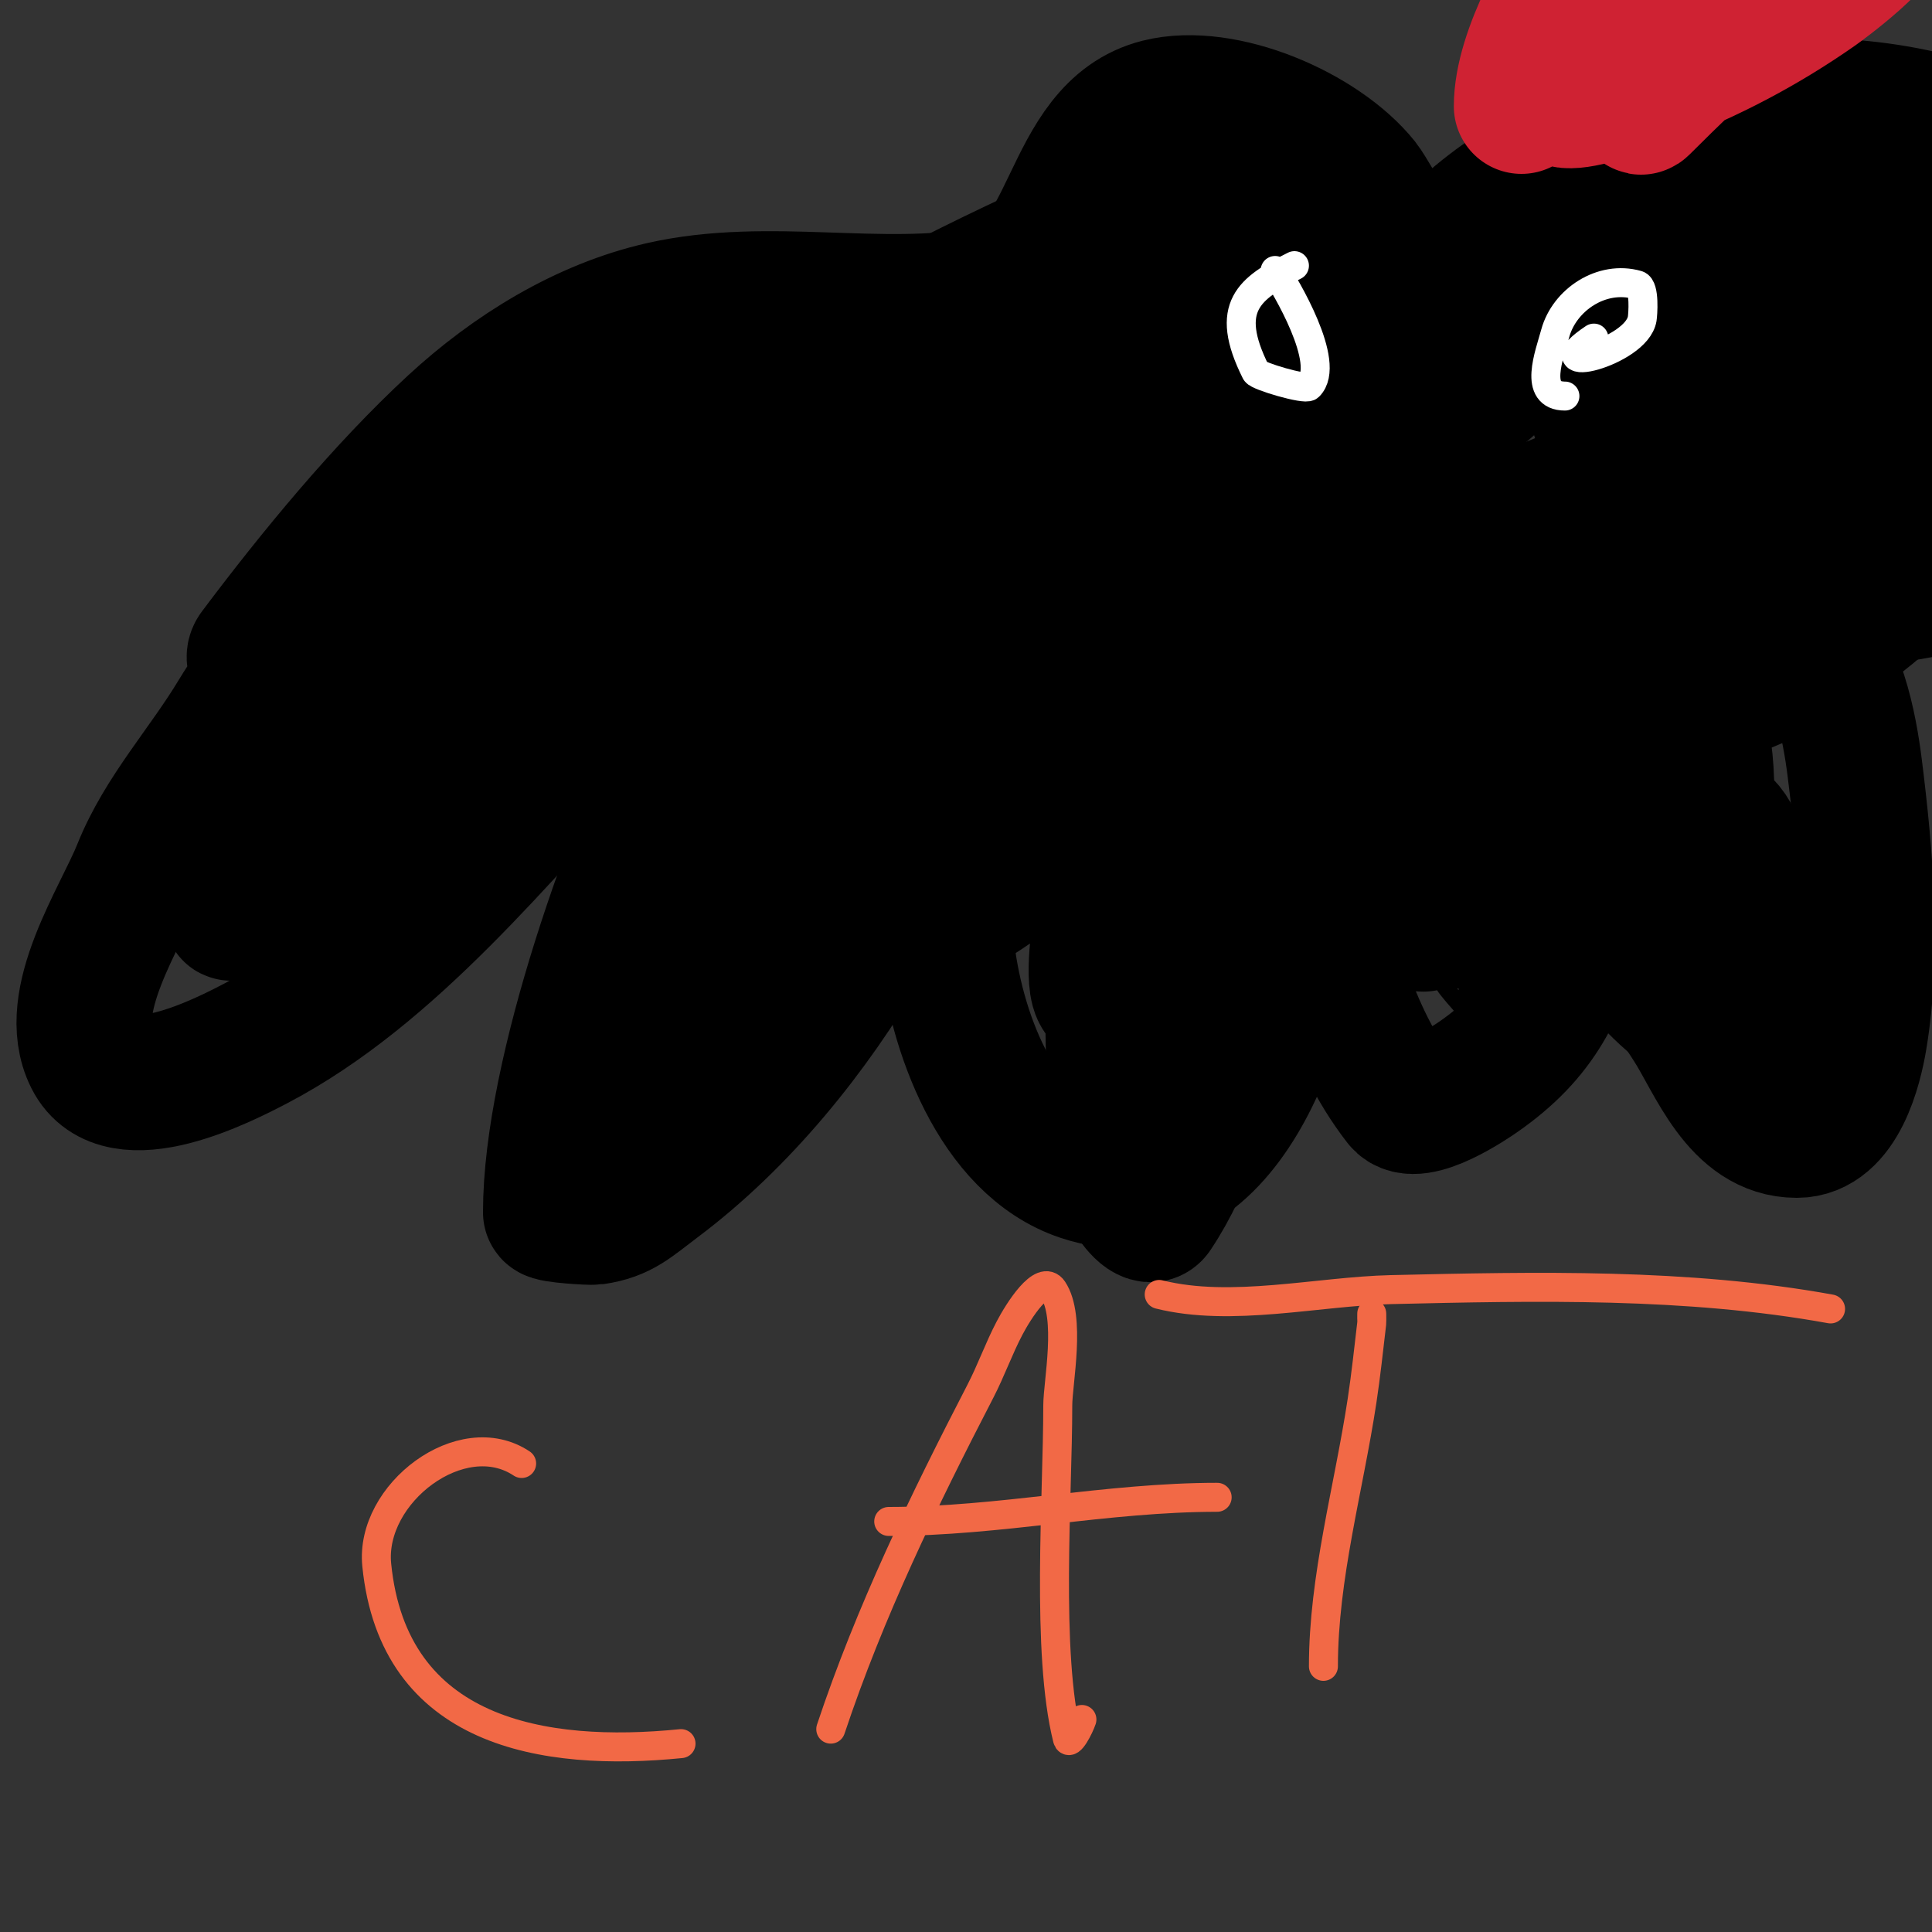 <svg viewBox='0 0 400 400' version='1.1' xmlns='http://www.w3.org/2000/svg' xmlns:xlink='http://www.w3.org/1999/xlink'><rect x="0" y="0" width="400" height="400" fill="#333333" stroke="none"/><g fill='none' stroke='#000000' stroke-width='28' stroke-linecap='round' stroke-linejoin='round'><path d='M144,149c-12.89,25.78 -30,73.389 -30,102c0,0.612 8.321,1.097 9,1c5.644,-0.806 7.72,-3.04 13,-7c17.343,-13.007 32.183,-31.317 43,-50c3.735,-6.451 6.826,-13.256 10,-20c1.144,-2.432 2.1,-8.9 4,-7c1.052,1.052 2.797,26.071 3,28c1.767,16.782 10.127,41.042 28,47c29.234,9.745 42.932,-32.633 44,-54c0.049,-0.982 0,-22 0,-22c0,0 -0.078,6.767 2,13c5.394,16.183 9.266,34.199 20,48c3.061,3.936 14.965,-4.283 16,-5c12.74,-8.82 17.157,-18.27 21,-33c0.959,-3.678 2.289,-7.267 3,-11c0.689,-3.617 3.603,-8.397 1,-11c-0.03,-0.03 -1.825,-1.35 -2,-1c-0.631,1.261 4.611,15.054 5,16c4.35,10.564 9.842,19.558 16,29c4.937,7.569 9.882,22 22,22c8.908,0 12.041,-13.248 13,-19c2.989,-17.935 1.242,-38.063 -1,-56c-1.049,-8.391 -3.616,-22.462 -11,-28c-1.099,-0.825 0.028,3.028 1,4'/><path d='M343,125c31.108,0 69.405,1.955 94,-21c18.989,-17.723 9.921,-48.381 -7,-64c-12.998,-11.998 -33.757,-17.405 -51,-18c-31.061,-1.071 -69.845,11.552 -87,39c-0.883,1.413 2.255,5.491 3,4c1.206,-2.411 -10.817,-24.272 -13,-27c-8.468,-10.585 -28.744,-19.314 -42,-16c-19.665,4.916 -17.14,35.571 -36,39c-21.864,3.975 -44.852,-2.034 -67,3c-16.068,3.652 -30.994,12.917 -43,24c-14.546,13.427 -29.023,31.031 -41,47c-1.652,2.203 3,4.539 3,6c0,0.77 -2.549,0.549 -3,1c-0.633,0.633 -3.316,4.859 -4,6c-6.582,10.969 -15.332,20.33 -20,32c-4.004,10.01 -15.837,27.327 -10,39c5.777,11.555 27.215,0.554 34,-3c28.117,-14.728 50.605,-43.268 72,-66c2.853,-3.032 24,-23.491 24,-10'/><path d='M64,188c-3.353,0 -2.018,-0.377 4,-8c2.486,-3.149 24.951,-26.948 25,-27c16.994,-18.09 35.087,-36.066 55,-51c1.333,-1 -1.87,2.775 -3,4c-3.197,3.464 -6.667,6.667 -10,10c-5,5 -9.855,10.149 -15,15c-22.084,20.822 -45.561,42.892 -72,58c-0.647,0.37 0.723,-1.308 1,-2c1.219,-3.048 2.436,-6.113 4,-9c6.16,-11.373 17.241,-28.016 25,-37c19.081,-22.094 49.923,-51.568 75,-67c1.448,-0.891 2.08,3.688 1,5c-4.348,5.28 -9.946,9.392 -15,14c-6.28,5.726 -12.578,11.434 -19,17c-24.493,21.227 -50.659,49.33 -80,64c-0.667,0.333 0.473,-1.473 1,-2c0.85,-0.85 2.18,-1.121 3,-2c3.873,-4.15 7.06,-8.914 11,-13c5.075,-5.262 10.611,-10.06 16,-15c19.299,-17.691 38.591,-33.956 60,-49c4.923,-3.459 18.329,-14.916 27,-16c10.961,-1.37 4.39,8.539 2,13c-3.187,5.95 -7.077,11.508 -11,17c-12.588,17.623 -28.435,32.409 -41,50c-0.433,0.607 1.387,-0.576 2,-1c3.728,-2.581 7.435,-5.199 11,-8c5.772,-4.535 11.049,-9.702 17,-14c16.02,-11.57 32.831,-25.051 51,-33c1.101,-0.482 2.482,1.899 2,3c-4.607,10.53 -11.743,19.779 -17,30c-8.929,17.361 -24.523,38.183 -27,58c-0.117,0.936 1.411,-1.264 2,-2c1.178,-1.472 2.927,-2.45 4,-4c4.324,-6.246 9.566,-19.159 12,-25c7.42,-17.807 13.408,-36.285 21,-54c0.263,-0.613 0.162,1.353 0,2c-0.844,3.376 -2.062,6.649 -3,10c-1.395,4.983 -2.777,9.972 -4,15c-6.027,24.776 -10.81,49.863 -15,75c-0.333,2 0.247,-4.117 1,-6c1.384,-3.46 3.594,-6.549 5,-10c2.267,-5.565 4.008,-11.331 6,-17c3.941,-11.218 13.712,-42.89 21,-52c1.92,-2.4 -0.95,6.112 -2,9c-1.803,4.958 -15.299,31.86 -16,33c-14.425,23.441 -33.385,46.693 -52,67c-0.504,0.549 0.692,-1.321 1,-2c1.486,-3.268 2.281,-6.848 4,-10c5.804,-10.64 12.156,-20.997 19,-31c14.69,-21.47 32.304,-40.268 49,-60c10.994,-12.993 20.847,-34.923 37,-43c0.943,-0.471 -0.793,1.966 -1,3c-0.413,2.067 -1.102,4.092 -2,6c-4.455,9.466 -8.115,19.287 -12,29c-8.124,20.31 -18.23,41.533 -23,63c-0.261,1.173 1.981,-1.363 3,-2c2.038,-1.274 4,-2.667 6,-4c7.463,-4.975 13.814,-11.505 20,-18c2.926,-3.072 6.146,-5.861 9,-9c1.003,-1.103 1.173,-5.24 2,-4c3.717,5.575 -2.682,34.412 -4,41c-0.911,4.553 -1.717,9.717 -5,13c-0.195,0.195 -1.264,1.736 -2,1c-2.271,-2.271 -0.107,-14.821 0,-16c1.309,-14.401 4.771,-28.405 10,-42c1.662,-4.322 2.858,-14.071 7,-12c12.138,6.069 6.653,41.749 5,52c-0.957,5.933 0.009,17 -6,17c-2.687,0 -0.832,-5.318 -1,-8c-0.579,-9.261 -0.251,-20.995 2,-30c0.904,-3.616 1.667,-11.667 5,-10c2.671,1.335 2.976,16.346 3,17c0.908,24.513 0.213,55.681 -14,77c-1.184,1.776 -4.207,-2.018 -5,-4c-1.506,-3.765 -1.427,-7.986 -2,-12c-1.792,-12.544 -1.882,-25.36 -1,-38c1.817,-26.044 9.254,-84.559 39,-96c16.114,-6.198 20.156,13.322 24,24c6.672,18.533 11.155,36.776 15,56c1.458,7.288 7,16.511 7,24c0,0.074 -6.633,-7.266 -7,-8c-2.98,-5.96 -4.914,-13.485 -6,-20'/><path d='M303,177c0.333,-17.333 0.66,-34.667 1,-52c0.053,-2.687 -0.667,5.333 -1,8c-0.374,2.995 -0.762,5.991 -1,9c-0.763,9.66 -1.31,19.335 -2,29c-0.31,4.335 -0.69,8.665 -1,13c-0.053,0.743 -0.723,2.692 -1,2c-8.723,-21.807 -13.155,-69.297 -11,-93c0.193,-2.126 3.179,3.03 4,5c2.717,6.52 5.52,13.094 7,20c3.911,18.25 5.66,55.68 -3,73c-0.745,1.491 -1.977,-2.684 -3,-4c-2.046,-2.631 -4.245,-5.166 -6,-8c-2.591,-4.185 -4.468,-8.78 -7,-13c-7.092,-11.819 -36.866,-50.168 -25,-65c1.364,-1.705 6.496,2.266 10,8c2.1,3.437 3.378,7.313 5,11c7.327,16.652 12.988,33.896 15,52c0.357,3.215 3.232,14.442 -3,16c-7.284,1.821 -18.137,-11.501 -21,-16c-7.595,-11.935 -20.304,-49.597 -7,-61c11.136,-9.545 25.363,-4.446 38,-2c25.184,4.874 54.453,13.192 61,42c2.538,11.168 1.262,24.128 -2,35c-1.012,3.374 -5.159,10.522 -4,14c0.527,1.581 2.43,-2.434 3,-4c2.161,-5.944 4.263,-11.919 6,-18c0.117,-0.41 1.749,-7.251 2,-7c6.327,6.327 3,23.318 3,31c0,4.055 1.899,13.114 -2,12c-14.681,-4.195 -27.43,-24.681 -34,-37c-15.148,-28.402 -28.381,-60.218 -38,-91c-0.757,-2.423 4.834,-1.676 7,-3c4.102,-2.507 7.878,-5.527 12,-8c23.16,-13.896 60.777,-28.86 87,-14c17.891,10.138 19.674,32.554 10,49c-16.459,27.98 -77.518,56.502 -102,23c-11.932,-16.328 -5.942,-40.672 4,-56c17.413,-26.846 64.4,-53.385 96,-37c16.919,8.773 12.888,25.985 2,38c-17.288,19.076 -42.591,31.949 -67,39c-10.781,3.114 -39.561,10.498 -44,-8c-7.691,-32.047 41.704,-58.838 67,-62c18.192,-2.274 46.275,3.778 45,28c-1.076,20.453 -42.733,15.327 -56,14c-5.399,-0.54 -13.573,1.853 -16,-3c-0.955,-1.909 2.333,-3.667 4,-5c8.204,-6.563 14.364,-10.553 24,-15c4.215,-1.946 8.595,-3.532 13,-5c1.265,-0.422 3.781,-1.315 4,0c0.333,2 0.267,4.417 -1,6c-25.039,31.299 -72.515,48.29 -111,50c-6.66,0.296 -13.511,1.527 -20,0c-13.804,-3.248 -22,-14.665 -22,-28c0,-8.295 0.583,-7.917 6,-9c1.634,-0.327 3.333,0 5,0c0.667,0 2.651,-0.145 2,0c-23.91,5.313 -59.665,8.521 -84,7c-0.941,-0.059 1.157,-1.578 2,-2c4,-2 8.054,-3.895 12,-6c6.056,-3.23 11.944,-6.77 18,-10c23.716,-12.648 48.509,-24.279 74,-33c0.877,-0.3 20.135,-9.571 22,1c1.77,10.029 -16.265,32.634 -18,35c-15.416,21.022 -32.56,43.14 -55,57c-4.694,2.899 -9.624,5.759 -15,7c-27.24,6.286 -16.838,-28.759 -13,-40c2.32,-6.795 5.333,-13.333 8,-20'/><path d='M186,76c32.995,-18.649 66.77,-64.461 89,-20c8.059,16.118 5.56,39.742 -7,53c-12.291,12.974 -44.308,17.993 -53,-2c-10.131,-23.301 -0.416,-48.954 21,-61c1.851,-1.041 16.418,-6.791 18,-6c16.328,8.164 -6.657,29.225 -14,37c-2.913,3.084 -5.819,6.193 -9,9c-2.573,2.271 -7.465,8.07 -9,5c-2.171,-4.341 2.162,-9.508 4,-14c3.61,-8.825 17.35,-44.86 32,-39c12.202,4.881 19,30.543 19,42c0,4.714 -0.414,9.561 -2,14c-0.964,2.7 -7.386,8.591 -5,7c10.87,-7.247 20.998,-15.666 32,-23c4.852,-3.234 17.608,-14.215 15,-9c-6.091,12.181 -24.803,22.036 -35,29c-24.231,16.548 -48.753,29.876 -75,43'/></g>
<g fill='none' stroke='#cf2233' stroke-width='28' stroke-linecap='round' stroke-linejoin='round'><path d='M315,22c0,-11.212 9.294,-26.941 16,-37c1.83,-2.746 4.049,-8.476 7,-7c1.561,0.781 1.263,2.71 2,4c5.788,10.128 9.901,14.564 5,26c-1.118,2.61 -3.29,7.162 -4,10c-0.333,1.333 -1.972,4.972 -1,4c12.508,-12.508 23.979,-22.986 39,-33c3.475,-2.317 9.132,-9.736 11,-6c1.798,3.596 -13.254,14.478 -14,15c-10.603,7.422 -21.991,13.425 -34,18c-16.295,6.208 -28.91,9.066 -9,-8c2.333,-2 4.509,-4.201 7,-6c3.523,-2.545 7.333,-4.667 11,-7'/></g>
<g fill='none' stroke='#ffffff' stroke-width='6' stroke-linecap='round' stroke-linejoin='round'><path d='M324,82c-6.587,0 -3.22,-8.527 -2,-13c1.881,-6.895 9.591,-12.117 17,-10c1.587,0.454 1.13,6.218 1,7c-1.177,7.063 -21.855,11.903 -10,4'/><path d='M268,55c-9.346,4.673 -14.743,8.515 -8,22c0.447,0.894 10.239,3.761 11,3c4.784,-4.784 -5.034,-21.05 -7,-24'/></g>
<g fill='none' stroke='#f26946' stroke-width='6' stroke-linecap='round' stroke-linejoin='round'><path d='M108,303c-12.402,-8.268 -31.479,6.211 -30,21c3.485,34.851 34.524,39.848 63,37'/><path d='M172,358c8.103,-24.31 19.264,-47.311 31,-70c2.193,-4.239 3.785,-8.772 6,-13c1.862,-3.556 6.774,-11.34 9,-8c3.826,5.739 1,19.228 1,24c0,18.904 -2.473,51.109 2,69c0.404,1.617 2.473,-2.419 3,-4'/><path d='M184,315c22.842,0 45.202,-5 68,-5'/><path d='M274,345c0,-18.448 5.246,-36.825 8,-55c0.805,-5.314 1.372,-10.662 2,-16c0.038,-0.321 0,-3.677 0,-1'/><path d='M240,268c14.975,3.744 32.851,-0.648 48,-1c30.049,-0.699 61.338,-1.393 91,4'/></g>
</svg>